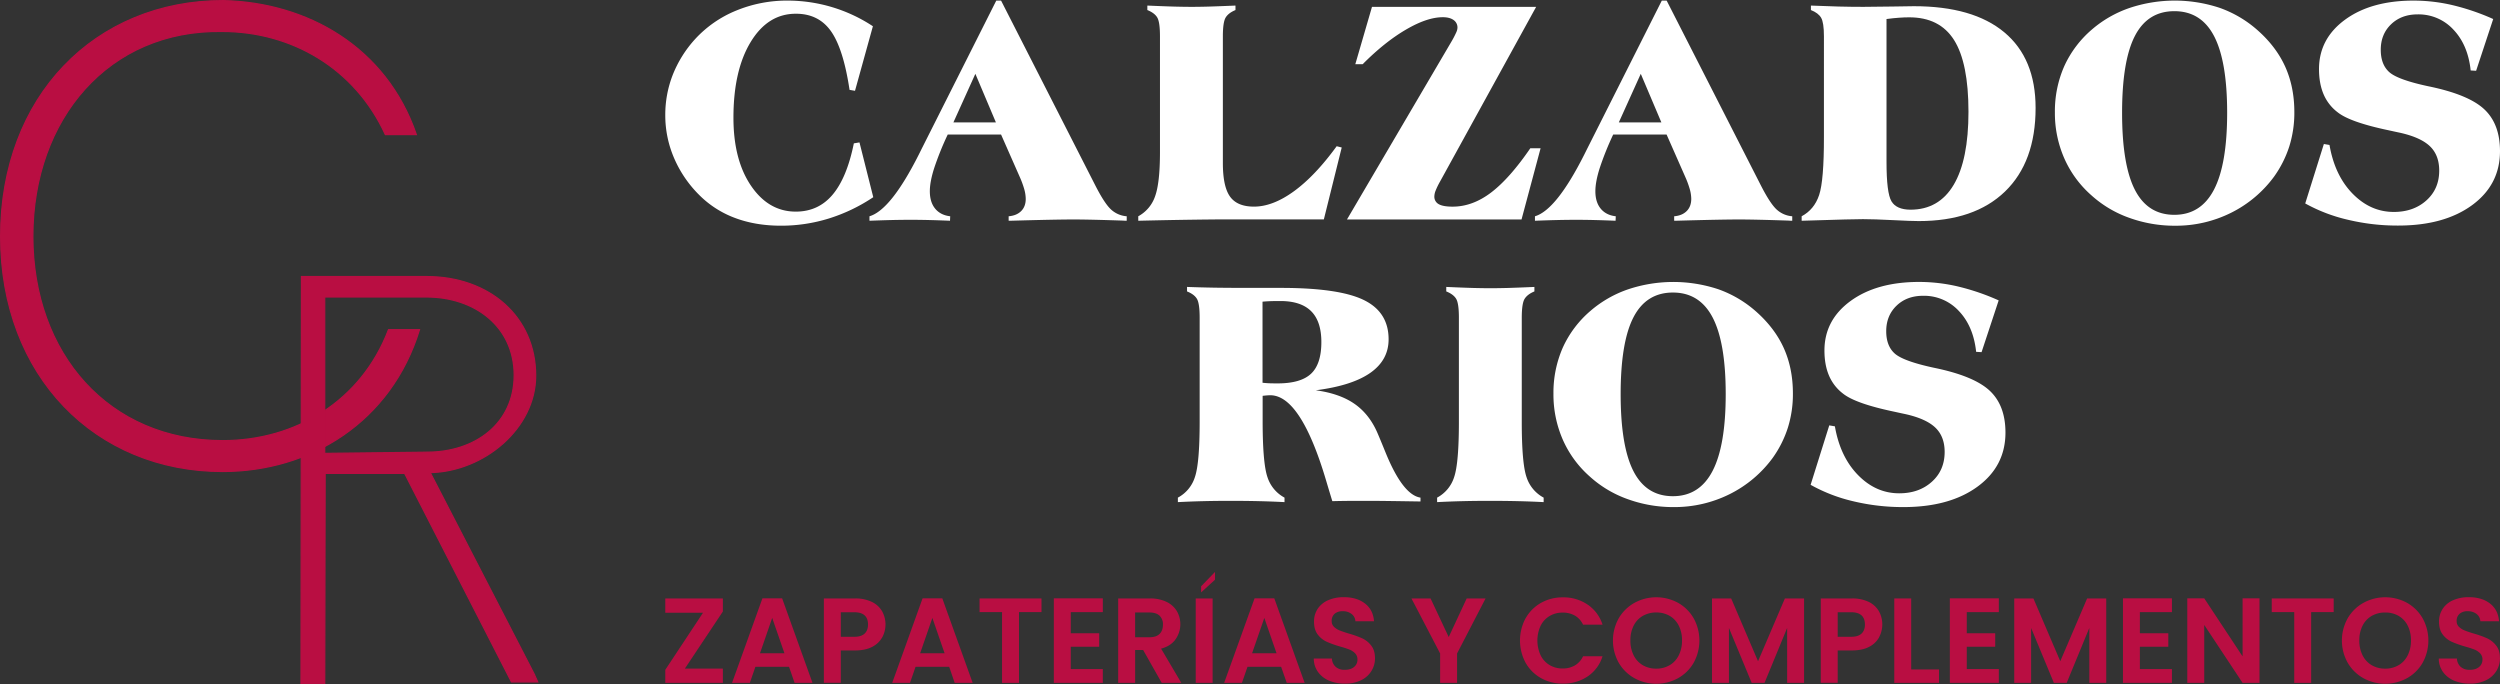 <svg xmlns="http://www.w3.org/2000/svg" viewBox="0 0 2086.39 571.11"><rect x="0" y="0" width="2086.39" height="571.11" fill="#333333" stroke="none"/><defs><style>.cls-1,.cls-2{fill:#b90e42;}.cls-1{stroke:#b90e42;stroke-miterlimit:10;}.cls-3{fill:#fff;}</style></defs><g id="Capa_2" data-name="Capa 2"><g id="Capa_1-2" data-name="Capa 1"><path class="cls-1" d="M186.4.5c69.72,1.64,135.73,38.36,161.08,111.82H321.6C296.25,57,243.44,26.26,185.35,26.26c-94.54-1.64-157.92,72.9-157.92,171S90.81,367.74,185.87,367.74c60.73,0,115.67-32.89,138.37-92.64h25.88c-23.77,77.29-91.37,118.4-164.25,118.4C79.72,393.51.5,314,.5,197.27S79.19.5,186.4.5Z"></path><path class="cls-1" d="M445.67,562.28l3.09,6.81H426.83l-89.13-174H271.36L271,570.61H251.18l.39-339.82H355.92c52.75,0,91.15,33.76,91.15,82.71,0,44-43.14,80-88,80.92l86.62,167.87Zm-89-184.93c39.56,0,72.44-23.64,72.44-64.23s-32.83-65.26-73.17-65.26H271V378.37l85.68-1Z"></path><path class="cls-2" d="M571.56,558h31.71V569.9H555.21V559l31.5-47.65h-31.5V499.44h48.06v10.9Z"></path><path class="cls-2" d="M658.49,556.48H630.42l-4.64,13.42H610.94l25.34-70.56h16.45l25.34,70.56H663.13Zm-3.84-11.31-10.2-29.48-10.19,29.48Z"></path><path class="cls-2" d="M736.27,531.84a19.59,19.59,0,0,1-8.38,8q-5.7,3-14.38,3H701.7v27H687.56V499.44h26a31.43,31.43,0,0,1,13.93,2.82,19.71,19.71,0,0,1,8.63,7.78,22.76,22.76,0,0,1,.2,21.8Zm-14.69-3.08q2.83-2.67,2.83-7.52,0-10.29-11.51-10.29H701.7v20.49h11.2C716.8,531.44,719.7,530.55,721.58,528.76Z"></path><path class="cls-2" d="M792.15,556.48H764.08l-4.64,13.42H744.6l25.34-70.56H786.4l25.34,70.56h-15Zm-3.84-11.31-10.19-29.48-10.2,29.48Z"></path><path class="cls-2" d="M869.18,499.44v11.4H850.4V569.9H836.27V510.84H817.49v-11.4Z"></path><path class="cls-2" d="M893.61,510.84v17.67h23.72v11.21H893.61V558.4h26.75v11.5H879.48V499.34h40.88v11.5Z"></path><path class="cls-2" d="M969.53,569.9,954,542.44h-6.66V569.9H933.18V499.44h26.46a31,31,0,0,1,13.93,2.87,20.13,20.13,0,0,1,8.63,7.78A21.88,21.88,0,0,1,981,533.61q-4,5.61-12,7.72l16.86,28.57Zm-22.21-38.06h11.81q5.76,0,8.58-2.77t2.83-7.73a9.85,9.85,0,0,0-2.83-7.52q-2.82-2.67-8.58-2.67H947.32Z"></path><path class="cls-2" d="M1014,483.8l-11.61,10.6v-5.1l11.61-12ZM1012,499.44V569.9H997.9V499.44Z"></path><path class="cls-2" d="M1069.17,556.48h-28.06l-4.65,13.42h-14.84L1047,499.34h16.46l25.34,70.56h-14.94Zm-3.83-11.31-10.2-29.48-10.2,29.48Z"></path><path class="cls-2" d="M1109.3,568.09a21.8,21.8,0,0,1-9.34-7.27,19.07,19.07,0,0,1-3.53-11.21h15.14a9.78,9.78,0,0,0,3.08,6.87,10.91,10.91,0,0,0,7.62,2.52q4.95,0,7.78-2.37a7.72,7.72,0,0,0,2.82-6.21,7.21,7.21,0,0,0-1.91-5.15,13.61,13.61,0,0,0-4.8-3.18,80.45,80.45,0,0,0-7.92-2.57,85.67,85.67,0,0,1-11.16-4,19.49,19.49,0,0,1-7.37-6q-3.07-4-3.08-10.65a19,19,0,0,1,3.13-10.9,19.9,19.9,0,0,1,8.78-7.12,32,32,0,0,1,12.93-2.47q10.9,0,17.71,5.3t7.52,14.79h-15.54a8.08,8.08,0,0,0-3.08-6,11.61,11.61,0,0,0-7.62-2.37,9.8,9.8,0,0,0-6.62,2.12,7.66,7.66,0,0,0-2.47,6.16,6.34,6.34,0,0,0,1.87,4.69,14,14,0,0,0,4.64,3c1.85.77,4.46,1.67,7.83,2.68a82.31,82.31,0,0,1,11.2,4,20.09,20.09,0,0,1,7.47,6.06q3.13,4,3.13,10.6a19.87,19.87,0,0,1-2.93,10.5,20.59,20.59,0,0,1-8.58,7.72,29.22,29.22,0,0,1-13.42,2.88A33.52,33.52,0,0,1,1109.3,568.09Z"></path><path class="cls-2" d="M1239.79,499.44,1216,545.37V569.9h-14.13V545.37l-23.93-45.93h15.95l15.14,32.2,15-32.2Z"></path><path class="cls-2" d="M1273.25,515.94a33.59,33.59,0,0,1,12.82-12.82,36.4,36.4,0,0,1,18.22-4.59,35.83,35.83,0,0,1,20.7,6.06,31.68,31.68,0,0,1,12.42,16.75h-16.26a16.85,16.85,0,0,0-6.81-7.57,20,20,0,0,0-10.15-2.52,20.87,20.87,0,0,0-11,2.88,19.52,19.52,0,0,0-7.47,8.12,29.54,29.54,0,0,0,0,24.59,19.53,19.53,0,0,0,7.47,8.17,20.87,20.87,0,0,0,11,2.88,19.76,19.76,0,0,0,10.15-2.57,17.11,17.11,0,0,0,6.81-7.63h16.26A31.48,31.48,0,0,1,1325,564.5a36,36,0,0,1-20.75,6,36.4,36.4,0,0,1-18.22-4.59,33.67,33.67,0,0,1-12.82-12.77,39.25,39.25,0,0,1,0-37.21Z"></path><path class="cls-2" d="M1364.06,566a34.76,34.76,0,0,1-13.13-12.88,38.06,38.06,0,0,1,0-37.15,34.81,34.81,0,0,1,13.13-12.87,38,38,0,0,1,36.39,0,34.47,34.47,0,0,1,13,12.87,38.41,38.41,0,0,1,0,37.15A34.35,34.35,0,0,1,1400.4,566a37.9,37.9,0,0,1-36.34,0Zm29.38-10.86a19.71,19.71,0,0,0,7.57-8.22,27,27,0,0,0,2.73-12.42A26.69,26.69,0,0,0,1401,522.1a19.53,19.53,0,0,0-7.57-8.13,21.88,21.88,0,0,0-11.21-2.82A22.18,22.18,0,0,0,1371,514a19.46,19.46,0,0,0-7.62,8.13,26.69,26.69,0,0,0-2.72,12.37,27,27,0,0,0,2.72,12.42,19.63,19.63,0,0,0,7.62,8.22,21.81,21.81,0,0,0,11.26,2.88A21.53,21.53,0,0,0,1393.44,555.11Z"></path><path class="cls-2" d="M1505.6,499.44V569.9h-14.13V524.07l-18.88,45.83h-10.7l-19-45.83V569.9h-14.13V499.44h16l22.42,52.39,22.41-52.39Z"></path><path class="cls-2" d="M1568.24,531.84a19.65,19.65,0,0,1-8.38,8q-5.7,3-14.38,3h-11.82v27h-14.13V499.44h26a31.43,31.43,0,0,1,13.93,2.82A19.76,19.76,0,0,1,1568,510a22.76,22.76,0,0,1,.2,21.8Zm-14.69-3.08q2.84-2.67,2.83-7.52,0-10.29-11.51-10.29h-11.21v20.49h11.21C1548.77,531.44,1551.67,530.55,1553.55,528.76Z"></path><path class="cls-2" d="M1595,558.7h23.22v11.2h-37.35V499.44H1595Z"></path><path class="cls-2" d="M1641.38,510.84v17.67h23.73v11.21h-23.73V558.4h26.76v11.5h-40.89V499.34h40.89v11.5Z"></path><path class="cls-2" d="M1757.78,499.44V569.9h-14.13V524.07l-18.88,45.83h-10.7l-19-45.83V569.9H1681V499.44h16l22.41,52.39,22.41-52.39Z"></path><path class="cls-2" d="M1785.85,510.84v17.67h23.72v11.21h-23.72V558.4h26.75v11.5h-40.88V499.34h40.88v11.5Z"></path><path class="cls-2" d="M1885.7,569.9h-14.14l-32-48.35V569.9h-14.14V499.34h14.14l32,48.46V499.34h14.14Z"></path><path class="cls-2" d="M1947.58,499.44v11.4H1928.8V569.9h-14.13V510.84h-18.78v-11.4Z"></path><path class="cls-2" d="M1972.41,566a34.73,34.73,0,0,1-13.12-12.88,38,38,0,0,1,0-37.15,34.78,34.78,0,0,1,13.12-12.87,38,38,0,0,1,36.4,0,34.45,34.45,0,0,1,13,12.87,38.34,38.34,0,0,1,0,37.15A34.25,34.25,0,0,1,2008.76,566a37.92,37.92,0,0,1-36.35,0Zm29.38-10.86a19.65,19.65,0,0,0,7.57-8.22,27,27,0,0,0,2.73-12.42,26.69,26.69,0,0,0-2.73-12.37,19.47,19.47,0,0,0-7.57-8.13,21.85,21.85,0,0,0-11.2-2.82,22.15,22.15,0,0,0-11.26,2.82,19.46,19.46,0,0,0-7.62,8.13,26.69,26.69,0,0,0-2.73,12.37,27,27,0,0,0,2.73,12.42,19.63,19.63,0,0,0,7.62,8.22,21.79,21.79,0,0,0,11.26,2.88A21.49,21.49,0,0,0,2001.79,555.11Z"></path><path class="cls-2" d="M2048.18,568.09a21.8,21.8,0,0,1-9.34-7.27,19.07,19.07,0,0,1-3.53-11.21h15.14a9.78,9.78,0,0,0,3.08,6.87,10.91,10.91,0,0,0,7.62,2.52q4.95,0,7.78-2.37a7.72,7.72,0,0,0,2.82-6.21,7.21,7.21,0,0,0-1.91-5.15,13.61,13.61,0,0,0-4.8-3.18,79.89,79.89,0,0,0-7.93-2.57,86,86,0,0,1-11.15-4,19.49,19.49,0,0,1-7.37-6q-3.08-4-3.08-10.65a19,19,0,0,1,3.13-10.9,19.9,19.9,0,0,1,8.78-7.12,32,32,0,0,1,12.93-2.47q10.89,0,17.71,5.3t7.52,14.79H2070a8.08,8.08,0,0,0-3.08-6,11.61,11.61,0,0,0-7.62-2.37,9.8,9.8,0,0,0-6.62,2.12,7.66,7.66,0,0,0-2.47,6.16,6.34,6.34,0,0,0,1.87,4.69,14,14,0,0,0,4.64,3c1.85.77,4.46,1.67,7.83,2.68a82.31,82.31,0,0,1,11.2,4,20.09,20.09,0,0,1,7.47,6.06q3.13,4,3.13,10.6a19.87,19.87,0,0,1-2.93,10.5,20.59,20.59,0,0,1-8.58,7.72,29.22,29.22,0,0,1-13.42,2.88A33.52,33.52,0,0,1,2048.18,568.09Z"></path><path class="cls-3" d="M712.58,119.64l4.7-.8,11.51,45.73a142.74,142.74,0,0,1-37.12,17.79,134.13,134.13,0,0,1-39.87,6q-21.39,0-38.65-6.56a83,83,0,0,1-30.06-19.52,97.49,97.49,0,0,1-20.67-30.69,90.17,90.17,0,0,1-7.21-35.5,91.58,91.58,0,0,1,6.32-33.83,97.42,97.42,0,0,1,18.64-29.69,95.43,95.43,0,0,1,34.2-23.73A111.11,111.11,0,0,1,657.48.5a129.22,129.22,0,0,1,71,21.4L713.55,75.78,709,75Q703.83,40.61,693.46,26T664.12,11.47q-23.34,0-37.68,23.66T612.1,98.25q0,35.18,14.66,56.76t37.36,21.6q18.79,0,30.71-14.11T712.58,119.64Z"></path><path class="cls-3" d="M725.62,184.23v-3.74q17.83-5.22,41.16-51.48l2.6-5.22L831.45.5h4l78.61,154.18q7.77,15.24,13.2,20.19a21.66,21.66,0,0,0,13.05,5.62v3.74c-.65,0-1.67,0-3.08-.13q-28-.94-41.16-.94-14.76,0-48.46.94c-2.7.09-4.65.13-5.84.13v-3.74q6.64-.54,10.46-4.35t3.8-10.23a30.93,30.93,0,0,0-1.29-8.22,76.73,76.73,0,0,0-3.73-10.1l-15.56-35.3H790.93a248,248,0,0,0-11.34,28.15Q776,151.74,776,159.63q0,9.09,4.46,14.51T793,180.49l-.16,3.74q-9.4-.4-17.67-.6t-15.07-.2q-7.29,0-15.88.2T725.62,184.23Zm105.51-82.1L814,61.61l-18.32,40.52Z"></path><path class="cls-3" d="M949.94,184.23v-3.74A29.88,29.88,0,0,0,964,163.77q4.05-11.24,4.06-36.5V30.32q0-11.89-2.27-15.71t-8.27-6.22V4.65q15.24.66,22.85.86t13.94.21q6.48,0,14-.21t22.77-.86V8.39q-5.84,2.4-8.18,6.22t-2.35,15.71V136.09q0,19.66,6,28t19.94,8.35q15.72,0,33.38-12.83t35.66-37.58l4.21,1.07-14.91,60h-82.65q-8.93,0-28.45.27T949.94,184.23Z"></path><path class="cls-3" d="M1124.12,183.16l87.52-149a78.23,78.23,0,0,0,3.81-7.42,10.22,10.22,0,0,0,.89-3.55,7.55,7.55,0,0,0-3.24-6.48q-3.24-2.34-9.08-2.34-13,0-30.71,10.36t-36.06,28.82h-6.16L1145,5.72h137L1201.75,151.6a60.36,60.36,0,0,0-3.64,7.49,13.78,13.78,0,0,0-1.06,4.68,7.06,7.06,0,0,0,3.65,6.62c2.43,1.39,6.29,2.07,11.59,2.07q16.53,0,32-11.7t32.82-37h8.59l-15.89,59.37Z"></path><path class="cls-3" d="M1281,184.23v-3.74q17.82-5.22,41.16-51.48l2.6-5.22L1386.87.5h4.05l78.6,154.18q7.79,15.24,13.21,20.19a21.66,21.66,0,0,0,13,5.62v3.74c-.65,0-1.68,0-3.08-.13q-28-.94-41.17-.94-14.74,0-48.46.94c-2.7.09-4.64.13-5.83.13v-3.74q6.65-.54,10.45-4.35t3.81-10.23a30.93,30.93,0,0,0-1.29-8.22,76.73,76.73,0,0,0-3.73-10.1l-15.56-35.3h-44.57A246.13,246.13,0,0,0,1335,140.44q-3.57,11.3-3.57,19.19,0,9.09,4.46,14.51t12.56,6.35l-.16,3.74q-9.4-.4-17.67-.6t-15.07-.2q-7.3,0-15.89.2T1281,184.23Zm105.5-82.1-17.18-40.52-18.31,40.52Z"></path><path class="cls-3" d="M1503.58,184.23v-3.74q10.53-5.62,14.59-17.72t4-48.61V30.32q0-11.51-2.35-15.51t-8.51-6.42V4.65q11.82.52,22.85.8t20.91.27q10.37,0,24.39-.27t17.75-.27q49.42,0,75.52,21.8t26.09,63.11q0,45.07-25.52,69.74t-72,24.67q-6.16,0-21.72-.8t-24.8-.81q-5.34,0-15.15.27T1503.58,184.23ZM1574.4,15.88V135q0,26.08,4.14,33t15.8,7q23.82,0,36.14-20.8T1642.8,93.3q0-40.78-12-59.84t-37.6-19q-3.89,0-8.34.33C1581.88,15,1578.4,15.34,1574.4,15.88Z"></path><path class="cls-3" d="M1714.92,93.84a93.31,93.31,0,0,1,7.78-38.51,88.34,88.34,0,0,1,23.18-30.76A95.37,95.37,0,0,1,1777,6.72a119,119,0,0,1,75.52-.14,95.59,95.59,0,0,1,31.12,18.26q15.88,13.9,23.5,30.82t7.62,37.91a93.89,93.89,0,0,1-4.22,28.62,91.16,91.16,0,0,1-12.64,25.13,99.28,99.28,0,0,1-36,30.29,103,103,0,0,1-46.68,10.77,111.47,111.47,0,0,1-38.32-6.62,93.76,93.76,0,0,1-31.69-18.92A88.4,88.4,0,0,1,1722.7,132,94,94,0,0,1,1714.92,93.84Zm99.68,85.44q22.2,0,33.14-21.12t10.94-64.06q0-42.91-10.86-63.85T1814.6,9.33q-22.21,0-32.9,20.66T1771,94.1q0,43.47,10.7,64.32T1814.6,179.28Z"></path><path class="cls-3" d="M1923.84,169.79l15.56-49.61,4.7.8q4.37,25.41,19.28,40.65t34.36,15.25q16.53,0,27.23-9.63t10.69-24.87q0-12.84-7.69-20.26t-24.88-11.3q-3.24-.67-9.89-2.14-31.77-6.69-42.14-14.84a37.14,37.14,0,0,1-11.83-15q-3.88-9-3.89-21.13,0-25.4,21.8-41.32T2014.43.5a142.7,142.7,0,0,1,32.42,3.81,190.58,190.58,0,0,1,33.87,11.57l-14.26,43.19-4.54-.27q-2.27-21.25-14.34-34A39.52,39.52,0,0,0,2017.67,12q-13.61,0-22.2,8.29t-8.59,21.26q0,12.31,7.13,18.66T2026.59,72q33.39,6.83,46.59,19.12t13.21,35q0,28.08-23.34,45.13t-61.91,17a177.17,177.17,0,0,1-41.57-4.82A136.15,136.15,0,0,1,1923.84,169.79Z"></path><path class="cls-3" d="M983,419.05V415.3a29.38,29.38,0,0,0,14.18-17.05q4-11.55,4-46.06V265.14q0-11.91-2.27-15.72t-8.27-6.21v-3.75q10.71.4,22.29.6t31.85.2h24.14q48.46,0,69.21,10.1t20.74,32.83q0,17.25-15.23,27.95t-45.54,14.57q19.77,2.69,32.09,11.17t19.12,23.87q2.6,6,7,16.85,14.41,35.43,29.17,37.7v3.21q-17.17-.27-27.06-.4t-18.16-.13q-11.51,0-17.5.07t-10.86.2q-1.78-5.76-5-16.58-21.24-71.82-46.84-71.81c-1.19,0-3,.13-5.51.4a2.12,2.12,0,0,0-.81.13v20.73q0,35.29,4,47A29.7,29.7,0,0,0,1072,415.3v3.75q-10.2-.54-21.07-.8t-23.5-.27q-12.48,0-23.42.27T983,419.05Zm70.66-99.62c1.62.18,3.29.31,5,.4s4.27.13,7.62.13q19.29,0,27.88-8.09t8.59-26.41q0-17.25-8.51-25.74t-25.69-8.49c-3.78,0-6.73.05-8.83.13s-4.14.23-6.08.4Z"></path><path class="cls-3" d="M1199.35,419.05V415.3a29.38,29.38,0,0,0,14.18-17.05q4-11.55,4-46.06V265.14q0-11.91-2.27-15.72t-8.27-6.21v-3.75q15.24.67,22.85.87t13.94.2q6.48,0,14-.2t22.77-.87v3.75q-5.83,2.4-8.18,6.21T1270,265.14v87.05q0,34.5,4,46.06a29.68,29.68,0,0,0,14.26,17.05v3.75q-10.2-.54-21.07-.8t-23.5-.27q-12.48,0-23.42.27T1199.35,419.05Z"></path><path class="cls-3" d="M1296.44,328.65a93.34,93.34,0,0,1,7.78-38.51,88.22,88.22,0,0,1,23.18-30.75,95.47,95.47,0,0,1,31.12-17.86,119.08,119.08,0,0,1,75.52-.13,95.56,95.56,0,0,1,31.12,18.25q15.88,13.92,23.5,30.83t7.62,37.91a93.78,93.78,0,0,1-4.22,28.61,91.08,91.08,0,0,1-12.64,25.14,99.37,99.37,0,0,1-36,30.29,103.1,103.1,0,0,1-46.68,10.76,111.33,111.33,0,0,1-38.33-6.62,93.65,93.65,0,0,1-31.68-18.92,88.36,88.36,0,0,1-22.53-30.82A94,94,0,0,1,1296.44,328.65Zm99.68,85.45q22.2,0,33.14-21.13t10.94-64.05q0-42.92-10.86-63.85t-33.22-20.93q-22.21,0-32.9,20.66t-10.7,64.12q0,43.45,10.7,64.32T1396.12,414.1Z"></path><path class="cls-3" d="M1511.06,404.61,1526.62,355l4.7.8q4.38,25.41,19.29,40.65T1585,411.69q16.53,0,27.22-9.62t10.7-24.88q0-12.82-7.7-20.25t-24.88-11.3q-3.24-.67-9.88-2.14-31.77-6.69-42.14-14.85a37,37,0,0,1-11.83-15q-3.89-9-3.89-21.13,0-25.41,21.8-41.32t57.29-15.91a142.55,142.55,0,0,1,32.41,3.81A191.41,191.41,0,0,1,1668,250.69l-14.27,43.2-4.53-.27q-2.28-21.27-14.35-34a39.5,39.5,0,0,0-29.9-12.77q-13.62,0-22.2,8.29t-8.59,21.26q0,12.3,7.13,18.65t32.57,11.84q33.39,6.81,46.6,19.12t13.21,35q0,28.08-23.34,45.13t-61.91,17.05a177.1,177.1,0,0,1-41.57-4.81A136.09,136.09,0,0,1,1511.06,404.61Z"></path></g></g></svg>